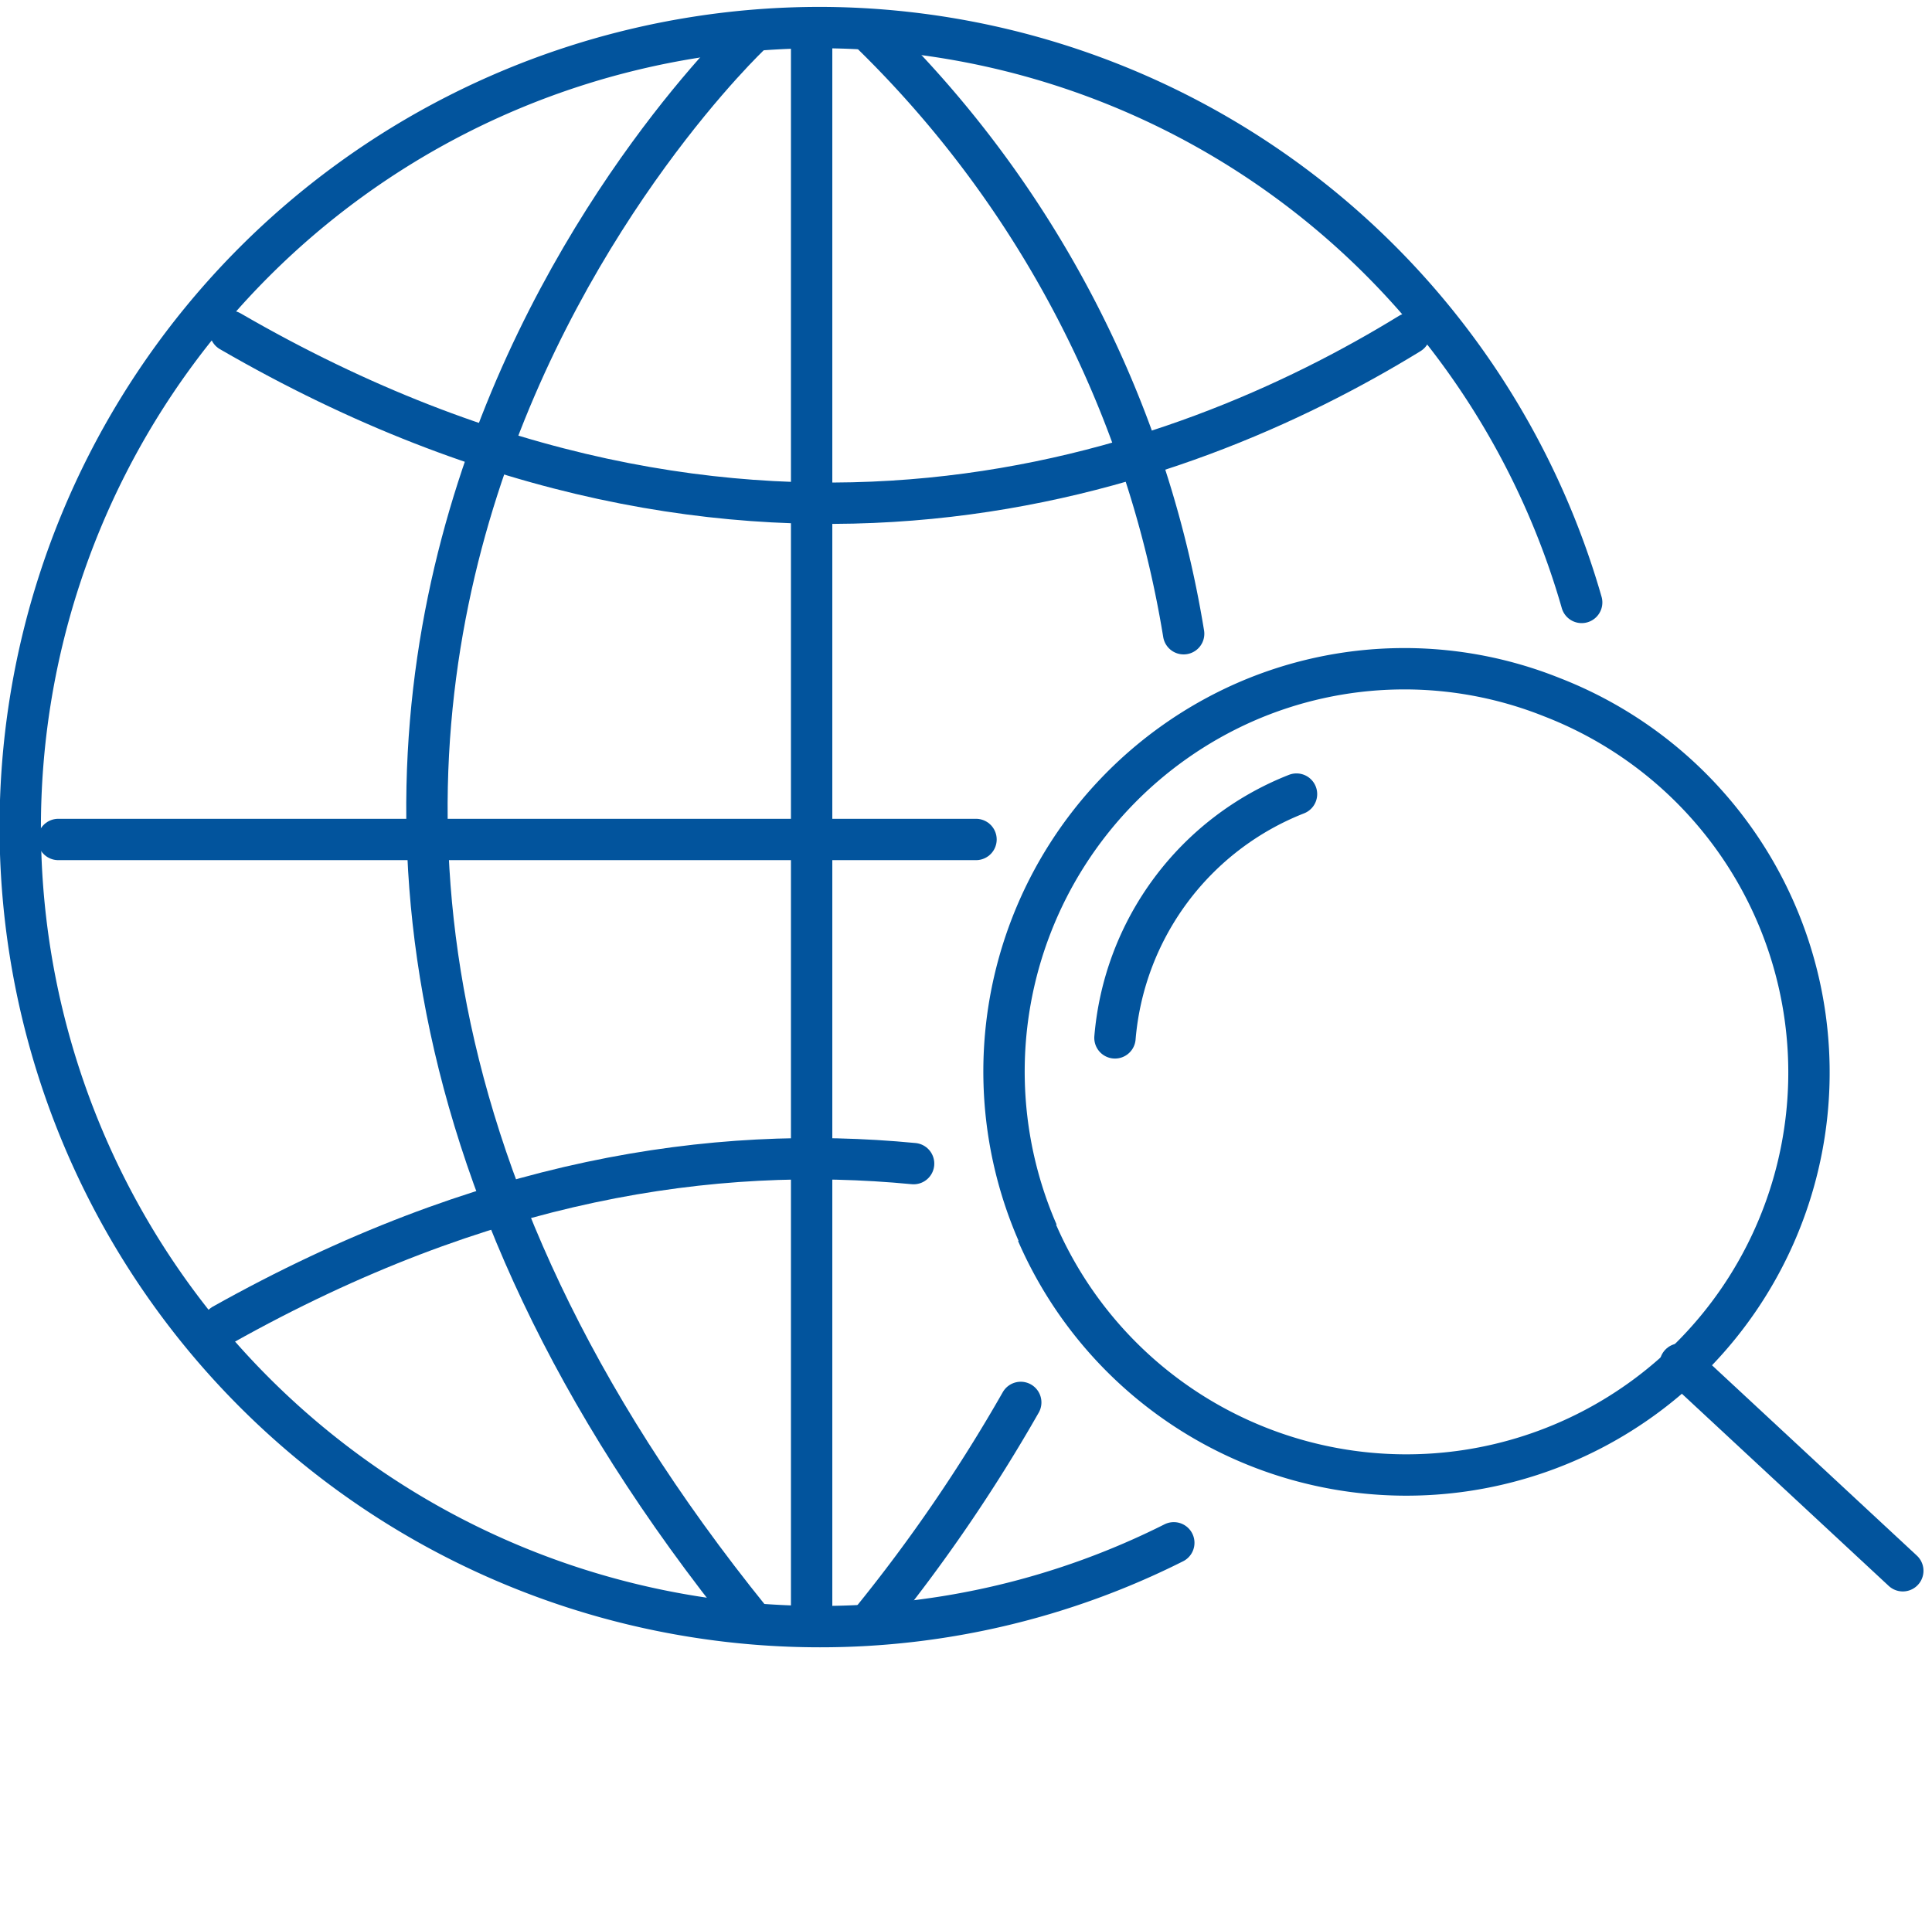 <svg id="mondo-lente" xmlns="http://www.w3.org/2000/svg" width="70.06" height="70" viewBox="0 0 70.06 70">
  <rect id="Rettangolo_4201" data-name="Rettangolo 4201" width="70" height="70" fill="none"/>
  <g id="Raggruppa_12089" data-name="Raggruppa 12089" transform="translate(1 1)">
    <line id="Linea_1201" data-name="Linea 1201" y1="57.395" transform="translate(28.432 0.229)" fill="none" stroke="#02549d" stroke-linecap="round" stroke-linejoin="round" stroke-width="1.5"/>
    <path id="Tracciato_36895" data-name="Tracciato 36895" d="M28.753,1s-26.436,24.842,0,57.541" transform="translate(-2.522 -0.771)" fill="none" stroke="#02549d" stroke-linecap="round" stroke-linejoin="round" stroke-width="1.5"/>
    <path id="Tracciato_36896" data-name="Tracciato 36896" d="M40.51,55.21a58.563,58.563,0,0,1-5.4,7.9" transform="translate(-4.495 -5.342)" fill="none" stroke="#02549d" stroke-linecap="round" stroke-linejoin="round" stroke-width="1.5"/>
    <line id="Linea_1202" data-name="Linea 1202" x1="33.279" transform="translate(1.114 29.449)" fill="none" stroke="#02549d" stroke-linecap="round" stroke-linejoin="round" stroke-width="1.5"/>
    <path id="Tracciato_36897" data-name="Tracciato 36897" d="M33.746,45.734c-7.288-.7-15.619.559-25.046,5.842" transform="translate(-1.616 -4.528)" fill="none" stroke="#02549d" stroke-linecap="round" stroke-linejoin="round" stroke-width="1.5"/>
    <path id="Tracciato_36898" data-name="Tracciato 36898" d="M51.768,12.862C43.491,17.944,27.925,23.741,9,12.78" transform="translate(-1.649 -1.764)" fill="none" stroke="#02549d" stroke-linecap="round" stroke-linejoin="round" stroke-width="1.5"/>
    <path id="Tracciato_37073" data-name="Tracciato 37073" d="M42.315,55.709a28.516,28.516,0,0,1-12.831,3.04,29,29,0,0,1,0-58A28.789,28.789,0,0,1,57.106,21.6" transform="translate(-0.75 -0.749)" fill="none" stroke="#02549d" stroke-linecap="round" stroke-width="1.5"/>
    <path id="Tracciato_36896-2" data-name="Tracciato 36896" d="M35.11,1A39.257,39.257,0,0,1,46.417,22.757" transform="translate(-4.495 -0.771)" fill="none" stroke="#02549d" stroke-linecap="round" stroke-linejoin="round" stroke-width="1.5"/>
    <g id="Raggruppa_12184" data-name="Raggruppa 12184" transform="translate(35.41 23.257)">
      <path id="Linea_1316" data-name="Linea 1316" d="M8.071,7.5,0,0" transform="translate(24.52 25.217)" fill="none" stroke="#02549d" stroke-linecap="round" stroke-width="1.5"/>
      <path id="Tracciato_37072" data-name="Tracciato 37072" d="M41,36.212a10.433,10.433,0,0,1,6.583-8.842" transform="translate(-36.978 -22.824)" fill="none" stroke="#02549d" stroke-linecap="round" stroke-linejoin="round" stroke-width="1.5"/>
      <path id="Tracciato_37071" data-name="Tracciato 37071" d="M38.05,43.037a14.641,14.641,0,0,1,7.5-19.237,14.385,14.385,0,0,1,11.134-.195A14.6,14.6,0,1,1,38.029,43.037" transform="translate(-36.833 -22.58)" fill="none" stroke="#02549d" stroke-width="1.5"/>
    </g>
  </g>
</svg>
